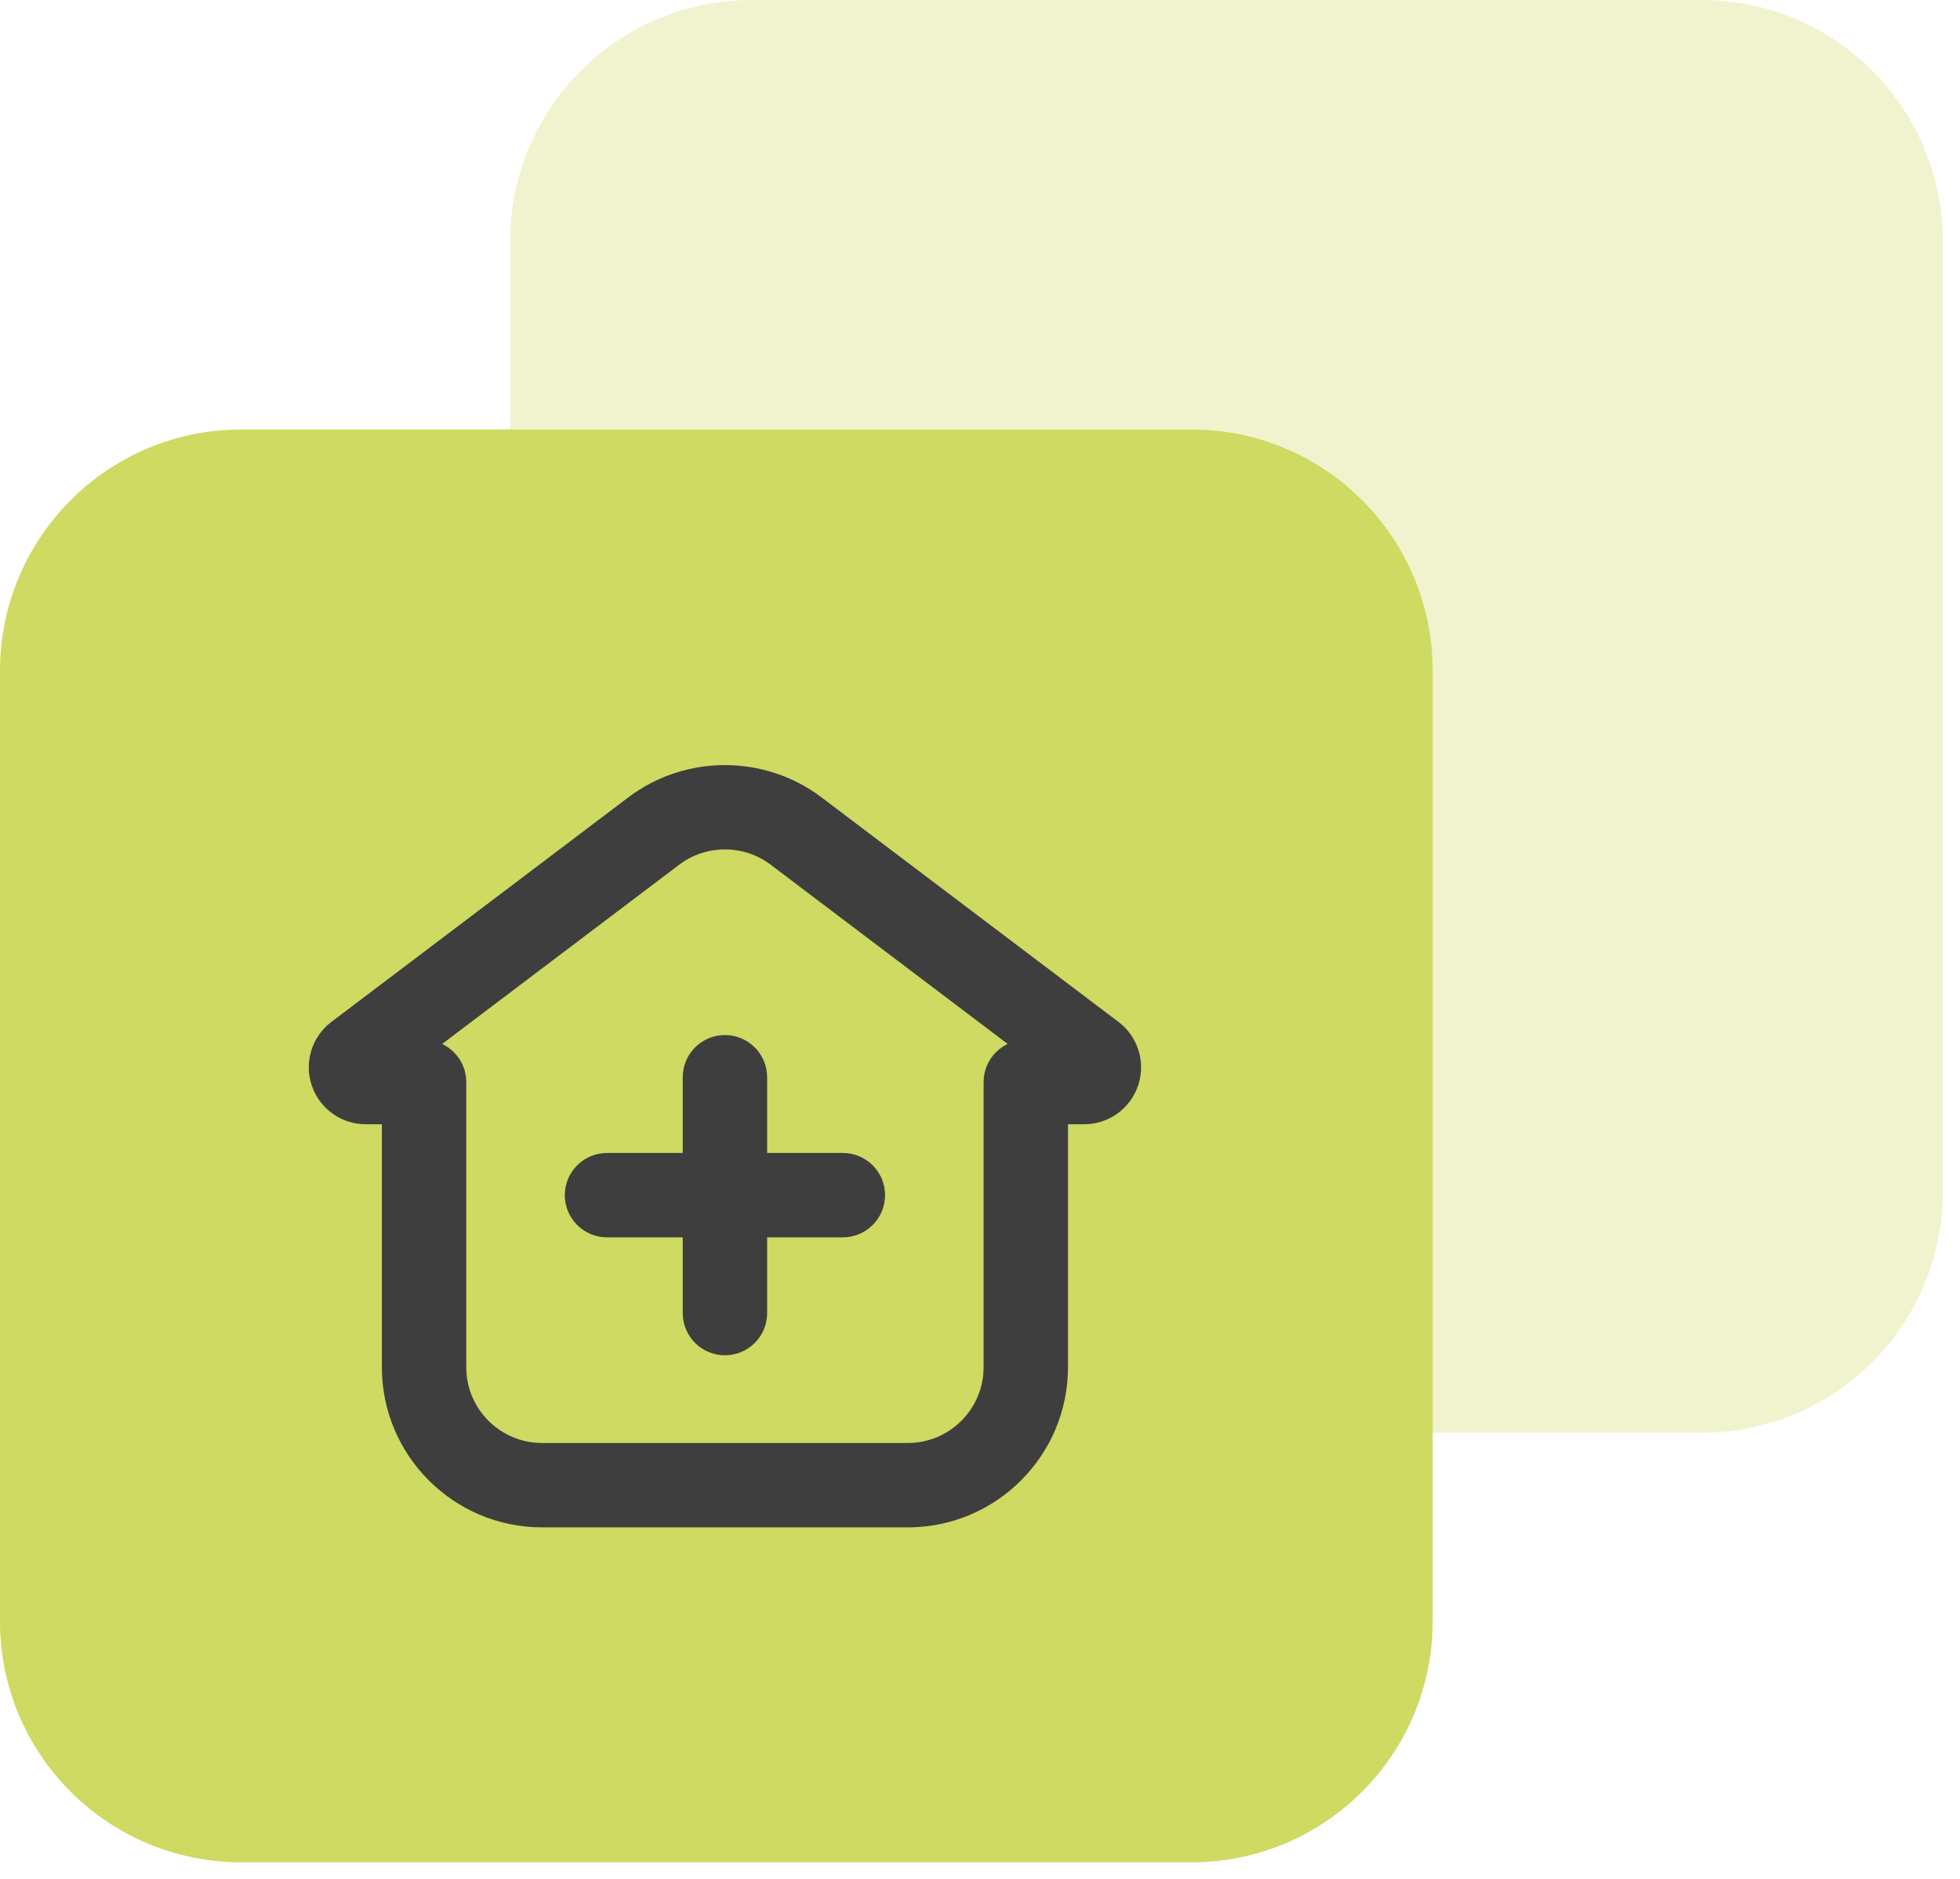 <?xml version="1.0" encoding="UTF-8"?> <svg xmlns="http://www.w3.org/2000/svg" width="73" height="70" viewBox="0 0 73 70" fill="none"><path d="M63.38 53.37H27.98C23.02 53.37 19 49.35 19 44.39V8.99C19 4.03 23.02 0 27.98 0H63.38C68.34 0 72.36 4.02 72.36 8.99V44.39C72.36 49.35 68.34 53.37 63.38 53.37Z" fill="#CEDA61" fill-opacity="0.31"></path><path d="M44.38 69.37H8.98C4.02 69.37 0 65.35 0 60.39V24.99C0 20.03 4.02 16 8.98 16H44.38C49.34 16 53.36 20.02 53.36 24.99V60.39C53.36 65.35 49.34 69.37 44.38 69.37Z" fill="#CEDA61"></path><path d="M20.187 56.394H33.813C36.826 56.394 39.277 53.943 39.277 50.929V41.378H40.379C41.076 41.378 41.694 40.934 41.916 40.273C42.137 39.612 41.912 38.885 41.356 38.465L30.296 30.101C28.356 28.633 25.645 28.633 23.704 30.1L12.644 38.465C12.088 38.885 11.863 39.612 12.085 40.273C12.306 40.934 12.924 41.378 13.621 41.378H14.723V50.929C14.723 53.943 17.174 56.394 20.187 56.394ZM29.003 31.81L38.821 39.235H38.206C37.614 39.235 37.134 39.715 37.134 40.306V50.929C37.134 52.761 35.644 54.251 33.813 54.251H20.187C18.356 54.251 16.866 52.761 16.866 50.929V40.306C16.866 39.715 16.386 39.235 15.794 39.235H15.179L24.997 31.81C26.177 30.918 27.824 30.918 29.003 31.81Z" fill="#3E3E3F" stroke="#3E3E3F"></path><path d="M22.607 43.448C22.016 43.448 21.536 43.928 21.536 44.519C21.536 45.111 22.016 45.591 22.607 45.591H25.929V48.913C25.929 49.504 26.408 49.984 27 49.984C27.592 49.984 28.072 49.504 28.072 48.913V45.591H31.393C31.985 45.591 32.464 45.111 32.464 44.519C32.464 43.928 31.985 43.448 31.393 43.448H28.072V40.127C28.072 39.535 27.592 39.055 27 39.055C26.408 39.055 25.929 39.535 25.929 40.127V43.448H22.607Z" fill="#3E3E3F" stroke="#3E3E3F"></path></svg> 